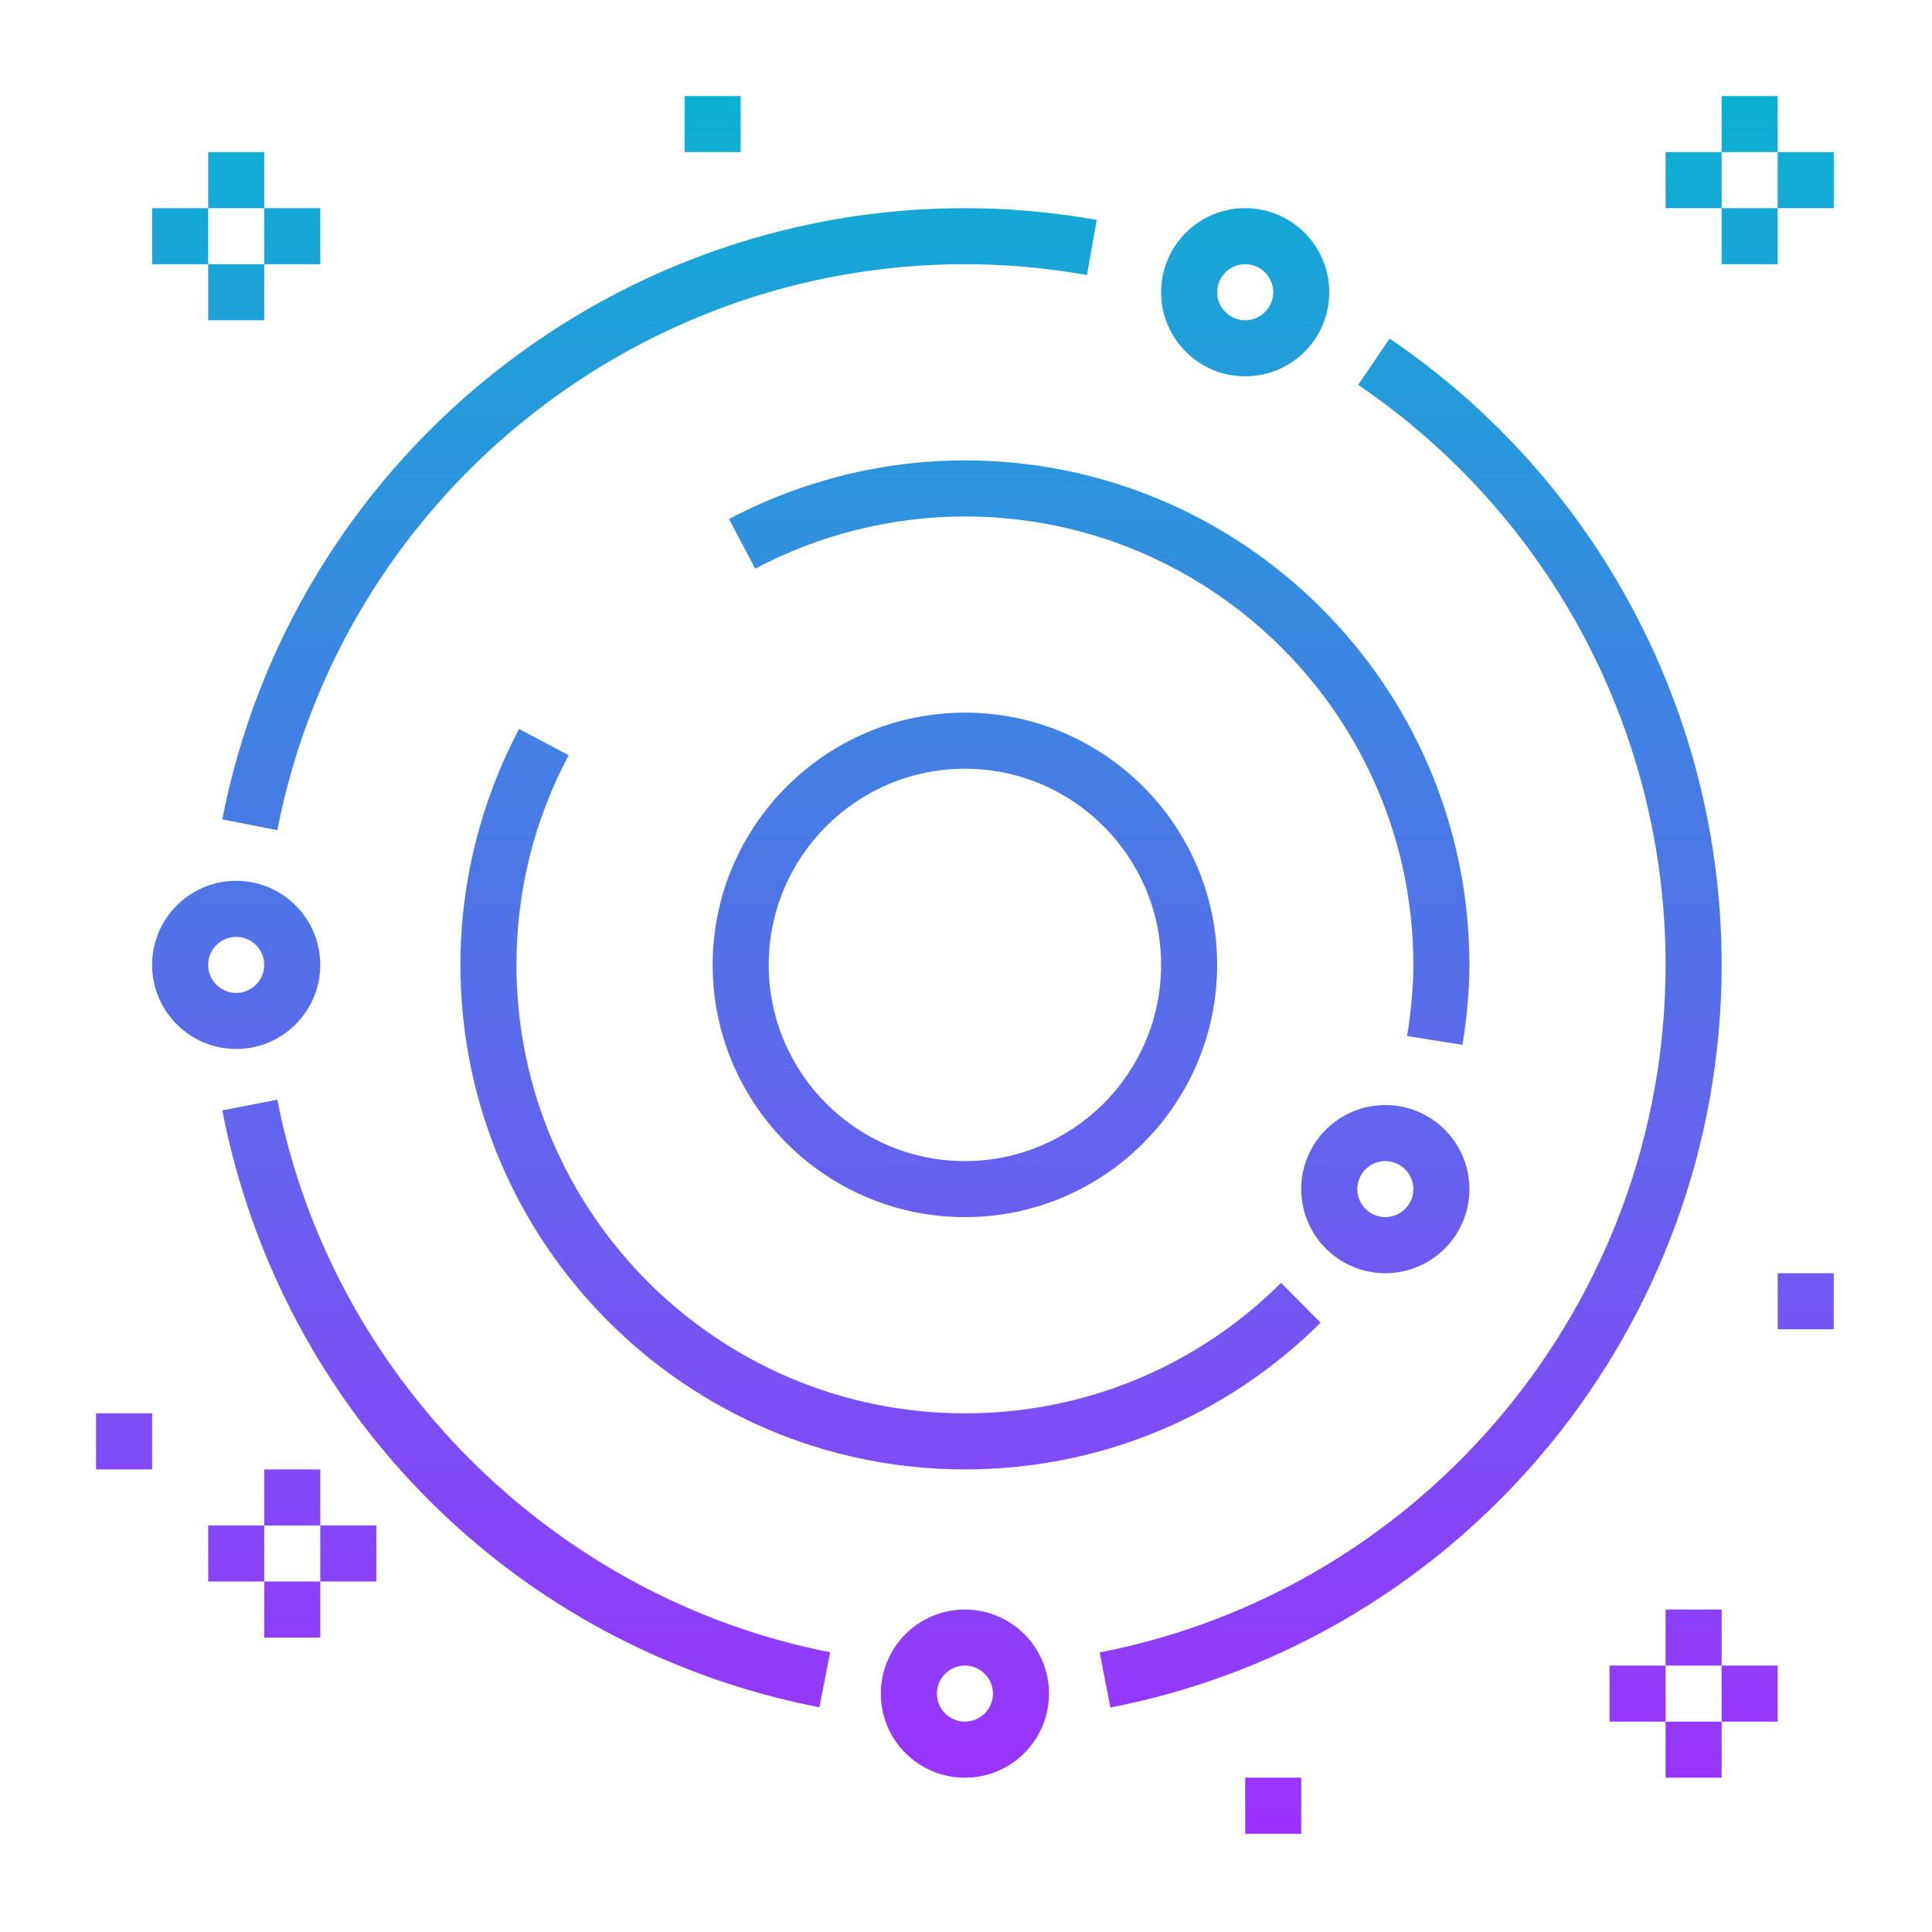 <?xml version="1.0" encoding="UTF-8"?>
<svg xmlns="http://www.w3.org/2000/svg" xmlns:xlink="http://www.w3.org/1999/xlink" width="375pt" height="375pt" viewBox="0 0 375 375" version="1.2">
<defs>
<clipPath id="clip1">
  <path d="M 18.641 18.641 L 355.93 18.641 L 355.93 355.93 L 18.641 355.93 Z M 18.641 18.641 "/>
</clipPath>
<clipPath id="clip2">
  <path d="M 51.281 51.281 L 51.281 40.402 L 62.164 40.402 L 62.164 51.281 Z M 40.402 51.281 L 51.281 51.281 L 51.281 62.164 L 40.402 62.164 Z M 40.402 51.281 L 29.523 51.281 L 29.523 40.402 L 40.402 40.402 Z M 51.281 40.402 L 40.402 40.402 L 40.402 29.523 L 51.281 29.523 Z M 345.051 29.523 L 355.93 29.523 L 355.93 40.402 L 345.051 40.402 Z M 334.172 40.402 L 345.051 40.402 L 345.051 51.281 L 334.172 51.281 Z M 334.172 29.523 L 334.172 40.402 L 323.289 40.402 L 323.289 29.523 Z M 345.051 29.523 L 334.172 29.523 L 334.172 18.641 L 345.051 18.641 Z M 62.164 306.969 L 62.164 296.09 L 73.043 296.09 L 73.043 306.969 Z M 51.281 306.969 L 62.164 306.969 L 62.164 317.852 L 51.281 317.852 Z M 40.402 296.09 L 51.281 296.09 L 51.281 306.969 L 40.402 306.969 Z M 62.164 296.09 L 51.281 296.09 L 51.281 285.211 L 62.164 285.211 Z M 345.051 247.129 L 355.93 247.129 L 355.93 258.008 L 345.051 258.008 Z M 18.641 274.328 L 29.523 274.328 L 29.523 285.211 L 18.641 285.211 Z M 252.566 345.051 L 252.566 355.93 L 241.688 355.93 L 241.688 345.051 Z M 143.766 18.641 L 143.766 29.523 L 132.887 29.523 L 132.887 18.641 Z M 89.363 187.285 C 89.363 171.391 93.297 155.539 100.754 141.492 L 110.379 146.59 C 103.645 159.258 100.246 172.941 100.246 187.285 C 100.246 235.293 139.281 274.328 187.285 274.328 C 210.43 274.328 232.23 265.34 248.66 249 L 256.328 256.734 C 237.84 275.094 213.32 285.211 187.285 285.211 C 133.289 285.211 89.363 241.285 89.363 187.285 Z M 187.285 89.363 C 241.285 89.363 285.211 133.289 285.211 187.285 C 285.211 192.066 284.762 197.148 283.871 202.801 L 273.117 201.098 C 273.926 196 274.328 191.496 274.328 187.285 C 274.328 139.281 235.293 100.246 187.285 100.246 C 173.156 100.246 159.066 103.75 146.59 110.379 L 141.492 100.754 C 155.539 93.297 171.371 89.363 187.285 89.363 Z M 334.172 187.285 C 334.172 257.414 284.273 318.043 215.527 331.43 L 213.445 320.738 C 277.09 308.352 323.289 252.207 323.289 187.285 C 323.289 142.172 300.977 100.094 263.617 74.699 L 269.719 65.711 C 310.074 93.125 334.172 138.582 334.172 187.285 Z M 43.145 159.043 C 56.555 90.301 117.16 40.402 187.285 40.402 C 195.703 40.402 204.309 41.168 212.871 42.676 L 210.98 53.387 C 203.055 51.984 195.086 51.281 187.285 51.281 C 122.367 51.281 66.223 97.48 53.832 161.129 Z M 53.832 213.445 C 64.289 267.125 107.406 310.223 161.129 320.699 L 159.043 331.387 C 100.117 319.891 54.621 274.414 43.145 215.527 Z M 268.891 236.246 C 265.891 236.246 263.449 233.805 263.449 230.809 C 263.449 227.812 265.891 225.367 268.891 225.367 C 271.887 225.367 274.328 227.812 274.328 230.809 C 274.328 233.805 271.887 236.246 268.891 236.246 Z M 268.891 214.488 C 259.879 214.488 252.566 221.797 252.566 230.809 C 252.566 239.816 259.879 247.129 268.891 247.129 C 277.898 247.129 285.211 239.816 285.211 230.809 C 285.211 221.797 277.898 214.488 268.891 214.488 Z M 187.285 334.172 C 184.289 334.172 181.848 331.727 181.848 328.73 C 181.848 325.734 184.289 323.289 187.285 323.289 C 190.281 323.289 192.727 325.734 192.727 328.73 C 192.727 331.727 190.281 334.172 187.285 334.172 Z M 187.285 312.41 C 178.277 312.41 170.965 319.719 170.965 328.73 C 170.965 337.742 178.277 345.051 187.285 345.051 C 196.297 345.051 203.605 337.742 203.605 328.73 C 203.605 319.719 196.297 312.41 187.285 312.41 Z M 40.402 187.285 C 40.402 184.289 42.848 181.848 45.844 181.848 C 48.84 181.848 51.281 184.289 51.281 187.285 C 51.281 190.281 48.84 192.727 45.844 192.727 C 42.848 192.727 40.402 190.281 40.402 187.285 Z M 62.164 187.285 C 62.164 178.277 54.852 170.965 45.844 170.965 C 36.832 170.965 29.523 178.277 29.523 187.285 C 29.523 196.297 36.832 203.605 45.844 203.605 C 54.852 203.605 62.164 196.297 62.164 187.285 Z M 236.246 56.723 C 236.246 53.727 238.691 51.281 241.688 51.281 C 244.684 51.281 247.129 53.727 247.129 56.723 C 247.129 59.719 244.684 62.164 241.688 62.164 C 238.691 62.164 236.246 59.719 236.246 56.723 Z M 258.008 56.723 C 258.008 47.711 250.699 40.402 241.688 40.402 C 232.68 40.402 225.367 47.711 225.367 56.723 C 225.367 65.734 232.68 73.043 241.688 73.043 C 250.699 73.043 258.008 65.734 258.008 56.723 Z M 334.172 323.289 L 345.051 323.289 L 345.051 334.172 L 334.172 334.172 Z M 323.289 334.172 L 334.172 334.172 L 334.172 345.051 L 323.289 345.051 Z M 323.289 323.289 L 323.289 334.172 L 312.41 334.172 L 312.41 323.289 Z M 334.172 323.289 L 323.289 323.289 L 323.289 312.41 L 334.172 312.41 Z M 225.367 187.285 C 225.367 208.281 208.281 225.367 187.285 225.367 C 166.289 225.367 149.207 208.281 149.207 187.285 C 149.207 166.289 166.289 149.207 187.285 149.207 C 208.281 149.207 225.367 166.289 225.367 187.285 Z M 138.324 187.285 C 138.324 214.273 160.277 236.246 187.285 236.246 C 214.297 236.246 236.246 214.273 236.246 187.285 C 236.246 160.297 214.297 138.324 187.285 138.324 C 160.277 138.324 138.324 160.297 138.324 187.285 Z M 138.324 187.285 "/>
</clipPath>
<clipPath id="clip3">
  <path d="M 51.281 51.281 L 51.281 40.402 L 62.164 40.402 L 62.164 51.281 Z M 40.402 51.281 L 51.281 51.281 L 51.281 62.164 L 40.402 62.164 Z M 40.402 51.281 L 29.523 51.281 L 29.523 40.402 L 40.402 40.402 Z M 51.281 40.402 L 40.402 40.402 L 40.402 29.523 L 51.281 29.523 Z M 345.051 29.523 L 355.93 29.523 L 355.93 40.402 L 345.051 40.402 Z M 334.172 40.402 L 345.051 40.402 L 345.051 51.281 L 334.172 51.281 Z M 334.172 29.523 L 334.172 40.402 L 323.289 40.402 L 323.289 29.523 Z M 345.051 29.523 L 334.172 29.523 L 334.172 18.641 L 345.051 18.641 Z M 62.164 306.969 L 62.164 296.09 L 73.043 296.09 L 73.043 306.969 Z M 51.281 306.969 L 62.164 306.969 L 62.164 317.852 L 51.281 317.852 Z M 40.402 296.09 L 51.281 296.09 L 51.281 306.969 L 40.402 306.969 Z M 62.164 296.09 L 51.281 296.09 L 51.281 285.211 L 62.164 285.211 Z M 345.051 247.129 L 355.93 247.129 L 355.93 258.008 L 345.051 258.008 Z M 18.641 274.328 L 29.523 274.328 L 29.523 285.211 L 18.641 285.211 Z M 252.566 345.051 L 252.566 355.93 L 241.688 355.93 L 241.688 345.051 Z M 143.766 18.641 L 143.766 29.523 L 132.887 29.523 L 132.887 18.641 Z M 89.363 187.285 C 89.363 171.391 93.297 155.539 100.754 141.492 L 110.379 146.59 C 103.645 159.258 100.246 172.941 100.246 187.285 C 100.246 235.293 139.281 274.328 187.285 274.328 C 210.43 274.328 232.23 265.34 248.66 249 L 256.328 256.734 C 237.84 275.094 213.32 285.211 187.285 285.211 C 133.289 285.211 89.363 241.285 89.363 187.285 Z M 187.285 89.363 C 241.285 89.363 285.211 133.289 285.211 187.285 C 285.211 192.066 284.762 197.148 283.871 202.801 L 273.117 201.098 C 273.926 196 274.328 191.496 274.328 187.285 C 274.328 139.281 235.293 100.246 187.285 100.246 C 173.156 100.246 159.066 103.75 146.59 110.379 L 141.492 100.754 C 155.539 93.297 171.371 89.363 187.285 89.363 Z M 334.172 187.285 C 334.172 257.414 284.273 318.043 215.527 331.43 L 213.445 320.738 C 277.09 308.352 323.289 252.207 323.289 187.285 C 323.289 142.172 300.977 100.094 263.617 74.699 L 269.719 65.711 C 310.074 93.125 334.172 138.582 334.172 187.285 Z M 43.145 159.043 C 56.555 90.301 117.16 40.402 187.285 40.402 C 195.703 40.402 204.309 41.168 212.871 42.676 L 210.98 53.387 C 203.055 51.984 195.086 51.281 187.285 51.281 C 122.367 51.281 66.223 97.48 53.832 161.129 Z M 53.832 213.445 C 64.289 267.125 107.406 310.223 161.129 320.699 L 159.043 331.387 C 100.117 319.891 54.621 274.414 43.145 215.527 Z M 268.891 236.246 C 265.891 236.246 263.449 233.805 263.449 230.809 C 263.449 227.812 265.891 225.367 268.891 225.367 C 271.887 225.367 274.328 227.812 274.328 230.809 C 274.328 233.805 271.887 236.246 268.891 236.246 Z M 268.891 214.488 C 259.879 214.488 252.566 221.797 252.566 230.809 C 252.566 239.816 259.879 247.129 268.891 247.129 C 277.898 247.129 285.211 239.816 285.211 230.809 C 285.211 221.797 277.898 214.488 268.891 214.488 Z M 187.285 334.172 C 184.289 334.172 181.848 331.727 181.848 328.73 C 181.848 325.734 184.289 323.289 187.285 323.289 C 190.281 323.289 192.727 325.734 192.727 328.73 C 192.727 331.727 190.281 334.172 187.285 334.172 Z M 187.285 312.41 C 178.277 312.41 170.965 319.719 170.965 328.73 C 170.965 337.742 178.277 345.051 187.285 345.051 C 196.297 345.051 203.605 337.742 203.605 328.73 C 203.605 319.719 196.297 312.41 187.285 312.41 Z M 40.402 187.285 C 40.402 184.289 42.848 181.848 45.844 181.848 C 48.84 181.848 51.281 184.289 51.281 187.285 C 51.281 190.281 48.84 192.727 45.844 192.727 C 42.848 192.727 40.402 190.281 40.402 187.285 Z M 62.164 187.285 C 62.164 178.277 54.852 170.965 45.844 170.965 C 36.832 170.965 29.523 178.277 29.523 187.285 C 29.523 196.297 36.832 203.605 45.844 203.605 C 54.852 203.605 62.164 196.297 62.164 187.285 Z M 236.246 56.723 C 236.246 53.727 238.691 51.281 241.688 51.281 C 244.684 51.281 247.129 53.727 247.129 56.723 C 247.129 59.719 244.684 62.164 241.688 62.164 C 238.691 62.164 236.246 59.719 236.246 56.723 Z M 258.008 56.723 C 258.008 47.711 250.699 40.402 241.688 40.402 C 232.68 40.402 225.367 47.711 225.367 56.723 C 225.367 65.734 232.68 73.043 241.688 73.043 C 250.699 73.043 258.008 65.734 258.008 56.723 Z M 334.172 323.289 L 345.051 323.289 L 345.051 334.172 L 334.172 334.172 Z M 323.289 334.172 L 334.172 334.172 L 334.172 345.051 L 323.289 345.051 Z M 323.289 323.289 L 323.289 334.172 L 312.41 334.172 L 312.41 323.289 Z M 334.172 323.289 L 323.289 323.289 L 323.289 312.41 L 334.172 312.41 Z M 225.367 187.285 C 225.367 208.281 208.281 225.367 187.285 225.367 C 166.289 225.367 149.207 208.281 149.207 187.285 C 149.207 166.289 166.289 149.207 187.285 149.207 C 208.281 149.207 225.367 166.289 225.367 187.285 Z M 138.324 187.285 C 138.324 214.273 160.277 236.246 187.285 236.246 C 214.297 236.246 236.246 214.273 236.246 187.285 C 236.246 160.297 214.297 138.324 187.285 138.324 C 160.277 138.324 138.324 160.297 138.324 187.285 "/>
</clipPath>
<linearGradient id="linear0" gradientUnits="userSpaceOnUse" x1="0" y1="0" x2="1" y2="0" gradientTransform="matrix(0,-337.289,337.289,0,187.287,355.931)">
<stop offset="0" style="stop-color:rgb(62.399%,18.399%,100%);stop-opacity:1;"/>
<stop offset="0.004" style="stop-color:rgb(62.199%,18.599%,100%);stop-opacity:1;"/>
<stop offset="0.008" style="stop-color:rgb(62%,18.799%,100%);stop-opacity:1;"/>
<stop offset="0.012" style="stop-color:rgb(61.8%,18.999%,99.799%);stop-opacity:1;"/>
<stop offset="0.016" style="stop-color:rgb(61.6%,19.199%,99.599%);stop-opacity:1;"/>
<stop offset="0.02" style="stop-color:rgb(61.377%,19.42%,99.599%);stop-opacity:1;"/>
<stop offset="0.023" style="stop-color:rgb(61.156%,19.643%,99.599%);stop-opacity:1;"/>
<stop offset="0.027" style="stop-color:rgb(60.777%,19.833%,99.586%);stop-opacity:1;"/>
<stop offset="0.031" style="stop-color:rgb(60.399%,20.024%,99.574%);stop-opacity:1;"/>
<stop offset="0.035" style="stop-color:rgb(60.199%,20.215%,99.387%);stop-opacity:1;"/>
<stop offset="0.039" style="stop-color:rgb(59.999%,20.406%,99.199%);stop-opacity:1;"/>
<stop offset="0.043" style="stop-color:rgb(59.805%,20.602%,99.199%);stop-opacity:1;"/>
<stop offset="0.047" style="stop-color:rgb(59.612%,20.799%,99.199%);stop-opacity:1;"/>
<stop offset="0.051" style="stop-color:rgb(59.406%,20.999%,99.199%);stop-opacity:1;"/>
<stop offset="0.055" style="stop-color:rgb(59.2%,21.199%,99.199%);stop-opacity:1;"/>
<stop offset="0.059" style="stop-color:rgb(59%,21.399%,98.999%);stop-opacity:1;"/>
<stop offset="0.062" style="stop-color:rgb(58.8%,21.599%,98.799%);stop-opacity:1;"/>
<stop offset="0.066" style="stop-color:rgb(58.583%,21.814%,98.799%);stop-opacity:1;"/>
<stop offset="0.07" style="stop-color:rgb(58.368%,22.031%,98.799%);stop-opacity:1;"/>
<stop offset="0.074" style="stop-color:rgb(57.983%,22.22%,98.793%);stop-opacity:1;"/>
<stop offset="0.078" style="stop-color:rgb(57.599%,22.409%,98.787%);stop-opacity:1;"/>
<stop offset="0.086" style="stop-color:rgb(57.451%,22.554%,98.593%);stop-opacity:1;"/>
<stop offset="0.09" style="stop-color:rgb(57.114%,22.899%,98.399%);stop-opacity:1;"/>
<stop offset="0.094" style="stop-color:rgb(56.924%,23.099%,98.399%);stop-opacity:1;"/>
<stop offset="0.098" style="stop-color:rgb(56.734%,23.299%,98.399%);stop-opacity:1;"/>
<stop offset="0.102" style="stop-color:rgb(56.543%,23.499%,98.399%);stop-opacity:1;"/>
<stop offset="0.105" style="stop-color:rgb(56.302%,23.717%,98.199%);stop-opacity:1;"/>
<stop offset="0.109" style="stop-color:rgb(56.062%,23.936%,98%);stop-opacity:1;"/>
<stop offset="0.117" style="stop-color:rgb(55.872%,24.127%,98%);stop-opacity:1;"/>
<stop offset="0.121" style="stop-color:rgb(55.29%,24.509%,97.8%);stop-opacity:1;"/>
<stop offset="0.125" style="stop-color:rgb(54.9%,24.699%,97.6%);stop-opacity:1;"/>
<stop offset="0.129" style="stop-color:rgb(54.709%,24.899%,97.6%);stop-opacity:1;"/>
<stop offset="0.133" style="stop-color:rgb(54.518%,25.099%,97.6%);stop-opacity:1;"/>
<stop offset="0.137" style="stop-color:rgb(54.327%,25.299%,97.6%);stop-opacity:1;"/>
<stop offset="0.141" style="stop-color:rgb(54.137%,25.499%,97.6%);stop-opacity:1;"/>
<stop offset="0.145" style="stop-color:rgb(53.896%,25.72%,97.449%);stop-opacity:1;"/>
<stop offset="0.148" style="stop-color:rgb(53.656%,25.943%,97.299%);stop-opacity:1;"/>
<stop offset="0.156" style="stop-color:rgb(53.465%,26.134%,97.299%);stop-opacity:1;"/>
<stop offset="0.164" style="stop-color:rgb(53.084%,26.515%,97.299%);stop-opacity:1;"/>
<stop offset="0.168" style="stop-color:rgb(52.696%,26.903%,97.105%);stop-opacity:1;"/>
<stop offset="0.172" style="stop-color:rgb(52.499%,27.1%,96.912%);stop-opacity:1;"/>
<stop offset="0.176" style="stop-color:rgb(52.165%,27.299%,96.906%);stop-opacity:1;"/>
<stop offset="0.18" style="stop-color:rgb(51.831%,27.499%,96.899%);stop-opacity:1;"/>
<stop offset="0.188" style="stop-color:rgb(51.64%,27.649%,96.899%);stop-opacity:1;"/>
<stop offset="0.191" style="stop-color:rgb(51.224%,28.015%,96.7%);stop-opacity:1;"/>
<stop offset="0.195" style="stop-color:rgb(50.999%,28.23%,96.5%);stop-opacity:1;"/>
<stop offset="0.199" style="stop-color:rgb(50.793%,28.421%,96.5%);stop-opacity:1;"/>
<stop offset="0.203" style="stop-color:rgb(50.587%,28.612%,96.5%);stop-opacity:1;"/>
<stop offset="0.211" style="stop-color:rgb(50.394%,28.806%,96.5%);stop-opacity:1;"/>
<stop offset="0.215" style="stop-color:rgb(49.998%,29.199%,96.312%);stop-opacity:1;"/>
<stop offset="0.219" style="stop-color:rgb(49.799%,29.399%,96.124%);stop-opacity:1;"/>
<stop offset="0.223" style="stop-color:rgb(49.42%,29.599%,96.112%);stop-opacity:1;"/>
<stop offset="0.227" style="stop-color:rgb(49.043%,29.799%,96.1%);stop-opacity:1;"/>
<stop offset="0.23" style="stop-color:rgb(48.82%,30.017%,96.1%);stop-opacity:1;"/>
<stop offset="0.234" style="stop-color:rgb(48.599%,30.237%,96.1%);stop-opacity:1;"/>
<stop offset="0.238" style="stop-color:rgb(48.399%,30.428%,95.898%);stop-opacity:1;"/>
<stop offset="0.242" style="stop-color:rgb(48.199%,30.618%,95.699%);stop-opacity:1;"/>
<stop offset="0.246" style="stop-color:rgb(48%,30.809%,95.699%);stop-opacity:1;"/>
<stop offset="0.25" style="stop-color:rgb(47.8%,31%,95.699%);stop-opacity:1;"/>
<stop offset="0.254" style="stop-color:rgb(47.649%,31.39%,95.699%);stop-opacity:1;"/>
<stop offset="0.258" style="stop-color:rgb(47.499%,31.781%,95.699%);stop-opacity:1;"/>
<stop offset="0.262" style="stop-color:rgb(47.299%,31.972%,95.499%);stop-opacity:1;"/>
<stop offset="0.266" style="stop-color:rgb(47.099%,32.162%,95.299%);stop-opacity:1;"/>
<stop offset="0.27" style="stop-color:rgb(46.877%,32.33%,95.299%);stop-opacity:1;"/>
<stop offset="0.273" style="stop-color:rgb(46.655%,32.5%,95.299%);stop-opacity:1;"/>
<stop offset="0.277" style="stop-color:rgb(46.277%,32.7%,95.287%);stop-opacity:1;"/>
<stop offset="0.281" style="stop-color:rgb(45.9%,32.899%,95.274%);stop-opacity:1;"/>
<stop offset="0.285" style="stop-color:rgb(45.699%,33.099%,95.087%);stop-opacity:1;"/>
<stop offset="0.289" style="stop-color:rgb(45.499%,33.299%,94.899%);stop-opacity:1;"/>
<stop offset="0.297" style="stop-color:rgb(45.305%,33.493%,94.899%);stop-opacity:1;"/>
<stop offset="0.301" style="stop-color:rgb(44.905%,33.878%,94.899%);stop-opacity:1;"/>
<stop offset="0.305" style="stop-color:rgb(44.699%,34.068%,94.899%);stop-opacity:1;"/>
<stop offset="0.309" style="stop-color:rgb(44.499%,34.259%,94.699%);stop-opacity:1;"/>
<stop offset="0.312" style="stop-color:rgb(44.299%,34.45%,94.499%);stop-opacity:1;"/>
<stop offset="0.316" style="stop-color:rgb(44.083%,34.674%,94.499%);stop-opacity:1;"/>
<stop offset="0.32" style="stop-color:rgb(43.867%,34.9%,94.499%);stop-opacity:1;"/>
<stop offset="0.324" style="stop-color:rgb(43.483%,35.1%,94.493%);stop-opacity:1;"/>
<stop offset="0.328" style="stop-color:rgb(43.1%,35.3%,94.487%);stop-opacity:1;"/>
<stop offset="0.332" style="stop-color:rgb(42.902%,35.497%,94.293%);stop-opacity:1;"/>
<stop offset="0.336" style="stop-color:rgb(42.705%,35.693%,94.099%);stop-opacity:1;"/>
<stop offset="0.344" style="stop-color:rgb(42.561%,35.884%,94.099%);stop-opacity:1;"/>
<stop offset="0.352" style="stop-color:rgb(42.23%,36.264%,94.099%);stop-opacity:1;"/>
<stop offset="0.355" style="stop-color:rgb(41.801%,36.676%,93.9%);stop-opacity:1;"/>
<stop offset="0.359" style="stop-color:rgb(41.562%,36.899%,93.7%);stop-opacity:1;"/>
<stop offset="0.363" style="stop-color:rgb(41.371%,37.099%,93.7%);stop-opacity:1;"/>
<stop offset="0.367" style="stop-color:rgb(41.18%,37.299%,93.7%);stop-opacity:1;"/>
<stop offset="0.371" style="stop-color:rgb(40.79%,37.448%,93.5%);stop-opacity:1;"/>
<stop offset="0.375" style="stop-color:rgb(40.399%,37.599%,93.3%);stop-opacity:1;"/>
<stop offset="0.383" style="stop-color:rgb(40.208%,37.79%,93.3%);stop-opacity:1;"/>
<stop offset="0.391" style="stop-color:rgb(39.827%,38.171%,93.3%);stop-opacity:1;"/>
<stop offset="0.395" style="stop-color:rgb(39.395%,38.58%,93.098%);stop-opacity:1;"/>
<stop offset="0.398" style="stop-color:rgb(39.156%,38.799%,92.899%);stop-opacity:1;"/>
<stop offset="0.402" style="stop-color:rgb(38.965%,38.998%,92.899%);stop-opacity:1;"/>
<stop offset="0.406" style="stop-color:rgb(38.774%,39.2%,92.899%);stop-opacity:1;"/>
<stop offset="0.41" style="stop-color:rgb(38.583%,39.4%,92.899%);stop-opacity:1;"/>
<stop offset="0.414" style="stop-color:rgb(38.393%,39.6%,92.899%);stop-opacity:1;"/>
<stop offset="0.418" style="stop-color:rgb(38.196%,39.793%,92.705%);stop-opacity:1;"/>
<stop offset="0.422" style="stop-color:rgb(37.999%,39.987%,92.511%);stop-opacity:1;"/>
<stop offset="0.426" style="stop-color:rgb(37.66%,40.178%,92.505%);stop-opacity:1;"/>
<stop offset="0.43" style="stop-color:rgb(37.323%,40.369%,92.499%);stop-opacity:1;"/>
<stop offset="0.438" style="stop-color:rgb(37.135%,40.558%,92.499%);stop-opacity:1;"/>
<stop offset="0.441" style="stop-color:rgb(36.723%,40.973%,92.349%);stop-opacity:1;"/>
<stop offset="0.445" style="stop-color:rgb(36.499%,41.199%,92.2%);stop-opacity:1;"/>
<stop offset="0.449" style="stop-color:rgb(36.293%,41.399%,92.2%);stop-opacity:1;"/>
<stop offset="0.453" style="stop-color:rgb(36.087%,41.599%,92.2%);stop-opacity:1;"/>
<stop offset="0.457" style="stop-color:rgb(35.893%,41.795%,92.2%);stop-opacity:1;"/>
<stop offset="0.461" style="stop-color:rgb(35.699%,41.994%,92.2%);stop-opacity:1;"/>
<stop offset="0.465" style="stop-color:rgb(35.5%,42.183%,92.012%);stop-opacity:1;"/>
<stop offset="0.469" style="stop-color:rgb(35.3%,42.374%,91.824%);stop-opacity:1;"/>
<stop offset="0.473" style="stop-color:rgb(34.921%,42.52%,91.812%);stop-opacity:1;"/>
<stop offset="0.477" style="stop-color:rgb(34.543%,42.667%,91.8%);stop-opacity:1;"/>
<stop offset="0.48" style="stop-color:rgb(34.32%,42.883%,91.8%);stop-opacity:1;"/>
<stop offset="0.484" style="stop-color:rgb(34.099%,43.1%,91.8%);stop-opacity:1;"/>
<stop offset="0.488" style="stop-color:rgb(33.899%,43.3%,91.599%);stop-opacity:1;"/>
<stop offset="0.492" style="stop-color:rgb(33.699%,43.5%,91.399%);stop-opacity:1;"/>
<stop offset="0.496" style="stop-color:rgb(33.499%,43.7%,91.399%);stop-opacity:1;"/>
<stop offset="0.5" style="stop-color:rgb(33.299%,43.9%,91.399%);stop-opacity:1;"/>
<stop offset="0.504" style="stop-color:rgb(33.099%,44.099%,91.399%);stop-opacity:1;"/>
<stop offset="0.508" style="stop-color:rgb(32.899%,44.299%,91.399%);stop-opacity:1;"/>
<stop offset="0.512" style="stop-color:rgb(32.7%,44.499%,91.199%);stop-opacity:1;"/>
<stop offset="0.516" style="stop-color:rgb(32.5%,44.699%,90.999%);stop-opacity:1;"/>
<stop offset="0.52" style="stop-color:rgb(32.327%,44.92%,90.999%);stop-opacity:1;"/>
<stop offset="0.523" style="stop-color:rgb(32.155%,45.143%,90.999%);stop-opacity:1;"/>
<stop offset="0.527" style="stop-color:rgb(31.776%,45.334%,90.987%);stop-opacity:1;"/>
<stop offset="0.531" style="stop-color:rgb(31.4%,45.525%,90.974%);stop-opacity:1;"/>
<stop offset="0.535" style="stop-color:rgb(31.2%,45.715%,90.787%);stop-opacity:1;"/>
<stop offset="0.539" style="stop-color:rgb(31%,45.906%,90.599%);stop-opacity:1;"/>
<stop offset="0.543" style="stop-color:rgb(30.806%,46.103%,90.599%);stop-opacity:1;"/>
<stop offset="0.547" style="stop-color:rgb(30.612%,46.3%,90.599%);stop-opacity:1;"/>
<stop offset="0.551" style="stop-color:rgb(30.405%,46.5%,90.599%);stop-opacity:1;"/>
<stop offset="0.555" style="stop-color:rgb(30.199%,46.7%,90.599%);stop-opacity:1;"/>
<stop offset="0.559" style="stop-color:rgb(29.999%,46.899%,90.399%);stop-opacity:1;"/>
<stop offset="0.562" style="stop-color:rgb(29.799%,47.099%,90.199%);stop-opacity:1;"/>
<stop offset="0.566" style="stop-color:rgb(29.584%,47.31%,90.199%);stop-opacity:1;"/>
<stop offset="0.57" style="stop-color:rgb(29.369%,47.522%,90.199%);stop-opacity:1;"/>
<stop offset="0.574" style="stop-color:rgb(28.984%,47.667%,90.193%);stop-opacity:1;"/>
<stop offset="0.578" style="stop-color:rgb(28.6%,47.812%,90.187%);stop-opacity:1;"/>
<stop offset="0.582" style="stop-color:rgb(28.403%,48.006%,89.993%);stop-opacity:1;"/>
<stop offset="0.586" style="stop-color:rgb(28.206%,48.199%,89.799%);stop-opacity:1;"/>
<stop offset="0.59" style="stop-color:rgb(28.015%,48.399%,89.799%);stop-opacity:1;"/>
<stop offset="0.594" style="stop-color:rgb(27.824%,48.599%,89.799%);stop-opacity:1;"/>
<stop offset="0.598" style="stop-color:rgb(27.678%,48.799%,89.799%);stop-opacity:1;"/>
<stop offset="0.602" style="stop-color:rgb(27.531%,48.999%,89.799%);stop-opacity:1;"/>
<stop offset="0.605" style="stop-color:rgb(27.296%,49.217%,89.6%);stop-opacity:1;"/>
<stop offset="0.609" style="stop-color:rgb(27.061%,49.437%,89.4%);stop-opacity:1;"/>
<stop offset="0.617" style="stop-color:rgb(26.871%,49.628%,89.4%);stop-opacity:1;"/>
<stop offset="0.621" style="stop-color:rgb(26.289%,50.009%,89.2%);stop-opacity:1;"/>
<stop offset="0.625" style="stop-color:rgb(25.899%,50.2%,89%);stop-opacity:1;"/>
<stop offset="0.629" style="stop-color:rgb(25.708%,50.4%,89%);stop-opacity:1;"/>
<stop offset="0.633" style="stop-color:rgb(25.517%,50.6%,89%);stop-opacity:1;"/>
<stop offset="0.637" style="stop-color:rgb(25.327%,50.8%,89%);stop-opacity:1;"/>
<stop offset="0.641" style="stop-color:rgb(25.137%,50.999%,89%);stop-opacity:1;"/>
<stop offset="0.645" style="stop-color:rgb(24.896%,51.221%,88.799%);stop-opacity:1;"/>
<stop offset="0.648" style="stop-color:rgb(24.655%,51.443%,88.599%);stop-opacity:1;"/>
<stop offset="0.656" style="stop-color:rgb(24.464%,51.634%,88.599%);stop-opacity:1;"/>
<stop offset="0.664" style="stop-color:rgb(24.083%,52.014%,88.599%);stop-opacity:1;"/>
<stop offset="0.668" style="stop-color:rgb(23.695%,52.351%,88.405%);stop-opacity:1;"/>
<stop offset="0.672" style="stop-color:rgb(23.499%,52.499%,88.211%);stop-opacity:1;"/>
<stop offset="0.676" style="stop-color:rgb(23.114%,52.699%,88.205%);stop-opacity:1;"/>
<stop offset="0.68" style="stop-color:rgb(22.731%,52.899%,88.199%);stop-opacity:1;"/>
<stop offset="0.684" style="stop-color:rgb(22.583%,53.099%,88.199%);stop-opacity:1;"/>
<stop offset="0.688" style="stop-color:rgb(22.437%,53.299%,88.199%);stop-opacity:1;"/>
<stop offset="0.691" style="stop-color:rgb(22.217%,53.514%,87.999%);stop-opacity:1;"/>
<stop offset="0.695" style="stop-color:rgb(21.999%,53.731%,87.799%);stop-opacity:1;"/>
<stop offset="0.699" style="stop-color:rgb(21.793%,53.922%,87.799%);stop-opacity:1;"/>
<stop offset="0.703" style="stop-color:rgb(21.587%,54.112%,87.799%);stop-opacity:1;"/>
<stop offset="0.711" style="stop-color:rgb(21.393%,54.306%,87.799%);stop-opacity:1;"/>
<stop offset="0.715" style="stop-color:rgb(20.999%,54.7%,87.659%);stop-opacity:1;"/>
<stop offset="0.719" style="stop-color:rgb(20.799%,54.9%,87.518%);stop-opacity:1;"/>
<stop offset="0.723" style="stop-color:rgb(20.421%,55.099%,87.509%);stop-opacity:1;"/>
<stop offset="0.727" style="stop-color:rgb(20.042%,55.299%,87.5%);stop-opacity:1;"/>
<stop offset="0.73" style="stop-color:rgb(19.821%,55.518%,87.5%);stop-opacity:1;"/>
<stop offset="0.734" style="stop-color:rgb(19.6%,55.737%,87.5%);stop-opacity:1;"/>
<stop offset="0.738" style="stop-color:rgb(19.398%,55.927%,87.299%);stop-opacity:1;"/>
<stop offset="0.742" style="stop-color:rgb(19.199%,56.117%,87.099%);stop-opacity:1;"/>
<stop offset="0.746" style="stop-color:rgb(18.999%,56.308%,87.099%);stop-opacity:1;"/>
<stop offset="0.75" style="stop-color:rgb(18.799%,56.499%,87.099%);stop-opacity:1;"/>
<stop offset="0.754" style="stop-color:rgb(18.599%,56.889%,87.099%);stop-opacity:1;"/>
<stop offset="0.758" style="stop-color:rgb(18.399%,57.28%,87.099%);stop-opacity:1;"/>
<stop offset="0.762" style="stop-color:rgb(18.199%,57.425%,86.899%);stop-opacity:1;"/>
<stop offset="0.766" style="stop-color:rgb(17.999%,57.571%,86.699%);stop-opacity:1;"/>
<stop offset="0.77" style="stop-color:rgb(17.783%,57.785%,86.699%);stop-opacity:1;"/>
<stop offset="0.773" style="stop-color:rgb(17.566%,57.999%,86.699%);stop-opacity:1;"/>
<stop offset="0.777" style="stop-color:rgb(17.232%,58.199%,86.687%);stop-opacity:1;"/>
<stop offset="0.781" style="stop-color:rgb(16.899%,58.4%,86.674%);stop-opacity:1;"/>
<stop offset="0.785" style="stop-color:rgb(16.699%,58.6%,86.487%);stop-opacity:1;"/>
<stop offset="0.789" style="stop-color:rgb(16.499%,58.8%,86.299%);stop-opacity:1;"/>
<stop offset="0.797" style="stop-color:rgb(16.306%,58.994%,86.299%);stop-opacity:1;"/>
<stop offset="0.801" style="stop-color:rgb(15.906%,59.377%,86.299%);stop-opacity:1;"/>
<stop offset="0.805" style="stop-color:rgb(15.7%,59.567%,86.299%);stop-opacity:1;"/>
<stop offset="0.809" style="stop-color:rgb(15.5%,59.758%,86.099%);stop-opacity:1;"/>
<stop offset="0.812" style="stop-color:rgb(15.3%,59.949%,85.899%);stop-opacity:1;"/>
<stop offset="0.816" style="stop-color:rgb(15.083%,60.173%,85.899%);stop-opacity:1;"/>
<stop offset="0.82" style="stop-color:rgb(14.868%,60.399%,85.899%);stop-opacity:1;"/>
<stop offset="0.824" style="stop-color:rgb(14.484%,60.599%,85.893%);stop-opacity:1;"/>
<stop offset="0.828" style="stop-color:rgb(14.099%,60.799%,85.887%);stop-opacity:1;"/>
<stop offset="0.832" style="stop-color:rgb(13.902%,60.995%,85.693%);stop-opacity:1;"/>
<stop offset="0.836" style="stop-color:rgb(13.705%,61.192%,85.5%);stop-opacity:1;"/>
<stop offset="0.844" style="stop-color:rgb(13.515%,61.383%,85.5%);stop-opacity:1;"/>
<stop offset="0.852" style="stop-color:rgb(13.133%,61.765%,85.5%);stop-opacity:1;"/>
<stop offset="0.855" style="stop-color:rgb(12.706%,62.177%,85.3%);stop-opacity:1;"/>
<stop offset="0.859" style="stop-color:rgb(12.471%,62.399%,85.1%);stop-opacity:1;"/>
<stop offset="0.867" style="stop-color:rgb(12.326%,62.549%,85.1%);stop-opacity:1;"/>
<stop offset="0.871" style="stop-color:rgb(11.79%,62.9%,84.898%);stop-opacity:1;"/>
<stop offset="0.875" style="stop-color:rgb(11.4%,63.1%,84.698%);stop-opacity:1;"/>
<stop offset="0.883" style="stop-color:rgb(11.209%,63.29%,84.698%);stop-opacity:1;"/>
<stop offset="0.891" style="stop-color:rgb(10.828%,63.67%,84.698%);stop-opacity:1;"/>
<stop offset="0.895" style="stop-color:rgb(10.396%,64.079%,84.499%);stop-opacity:1;"/>
<stop offset="0.898" style="stop-color:rgb(10.155%,64.299%,84.299%);stop-opacity:1;"/>
<stop offset="0.902" style="stop-color:rgb(9.964%,64.499%,84.299%);stop-opacity:1;"/>
<stop offset="0.906" style="stop-color:rgb(9.775%,64.699%,84.299%);stop-opacity:1;"/>
<stop offset="0.91" style="stop-color:rgb(9.584%,64.899%,84.299%);stop-opacity:1;"/>
<stop offset="0.914" style="stop-color:rgb(9.393%,65.099%,84.299%);stop-opacity:1;"/>
<stop offset="0.918" style="stop-color:rgb(9.196%,65.292%,84.105%);stop-opacity:1;"/>
<stop offset="0.922" style="stop-color:rgb(9%,65.486%,83.911%);stop-opacity:1;"/>
<stop offset="0.926" style="stop-color:rgb(8.615%,65.677%,83.905%);stop-opacity:1;"/>
<stop offset="0.93" style="stop-color:rgb(8.231%,65.868%,83.899%);stop-opacity:1;"/>
<stop offset="0.938" style="stop-color:rgb(8.04%,66.058%,83.899%);stop-opacity:1;"/>
<stop offset="0.941" style="stop-color:rgb(7.674%,66.473%,83.699%);stop-opacity:1;"/>
<stop offset="0.945" style="stop-color:rgb(7.5%,66.699%,83.499%);stop-opacity:1;"/>
<stop offset="0.949" style="stop-color:rgb(7.292%,66.899%,83.499%);stop-opacity:1;"/>
<stop offset="0.953" style="stop-color:rgb(7.086%,67.099%,83.499%);stop-opacity:1;"/>
<stop offset="0.957" style="stop-color:rgb(6.892%,67.296%,83.499%);stop-opacity:1;"/>
<stop offset="0.961" style="stop-color:rgb(6.699%,67.493%,83.499%);stop-opacity:1;"/>
<stop offset="0.965" style="stop-color:rgb(6.499%,67.636%,83.311%);stop-opacity:1;"/>
<stop offset="0.969" style="stop-color:rgb(6.299%,67.781%,83.124%);stop-opacity:1;"/>
<stop offset="0.973" style="stop-color:rgb(5.92%,67.967%,83.112%);stop-opacity:1;"/>
<stop offset="0.977" style="stop-color:rgb(5.544%,68.155%,83.099%);stop-opacity:1;"/>
<stop offset="0.98" style="stop-color:rgb(5.321%,68.376%,83.099%);stop-opacity:1;"/>
<stop offset="0.984" style="stop-color:rgb(5.099%,68.599%,83.099%);stop-opacity:1;"/>
<stop offset="0.988" style="stop-color:rgb(4.9%,68.799%,82.899%);stop-opacity:1;"/>
<stop offset="0.992" style="stop-color:rgb(4.7%,68.999%,82.7%);stop-opacity:1;"/>
<stop offset="0.996" style="stop-color:rgb(4.5%,69.199%,82.7%);stop-opacity:1;"/>
<stop offset="1" style="stop-color:rgb(4.3%,69.398%,82.7%);stop-opacity:1;"/>
</linearGradient>
</defs>
<g id="surface1">
<g clip-path="url(#clip1)" clip-rule="nonzero">
<g clip-path="url(#clip2)" clip-rule="nonzero">
<g clip-path="url(#clip3)" clip-rule="nonzero">
<path style=" stroke:none;fill-rule:nonzero;fill:url(#linear0);" d="M 18.641 355.93 L 355.93 355.93 L 355.93 18.641 L 18.641 18.641 Z M 18.641 355.93 "/>
</g>
</g>
</g>
</g>
</svg>
